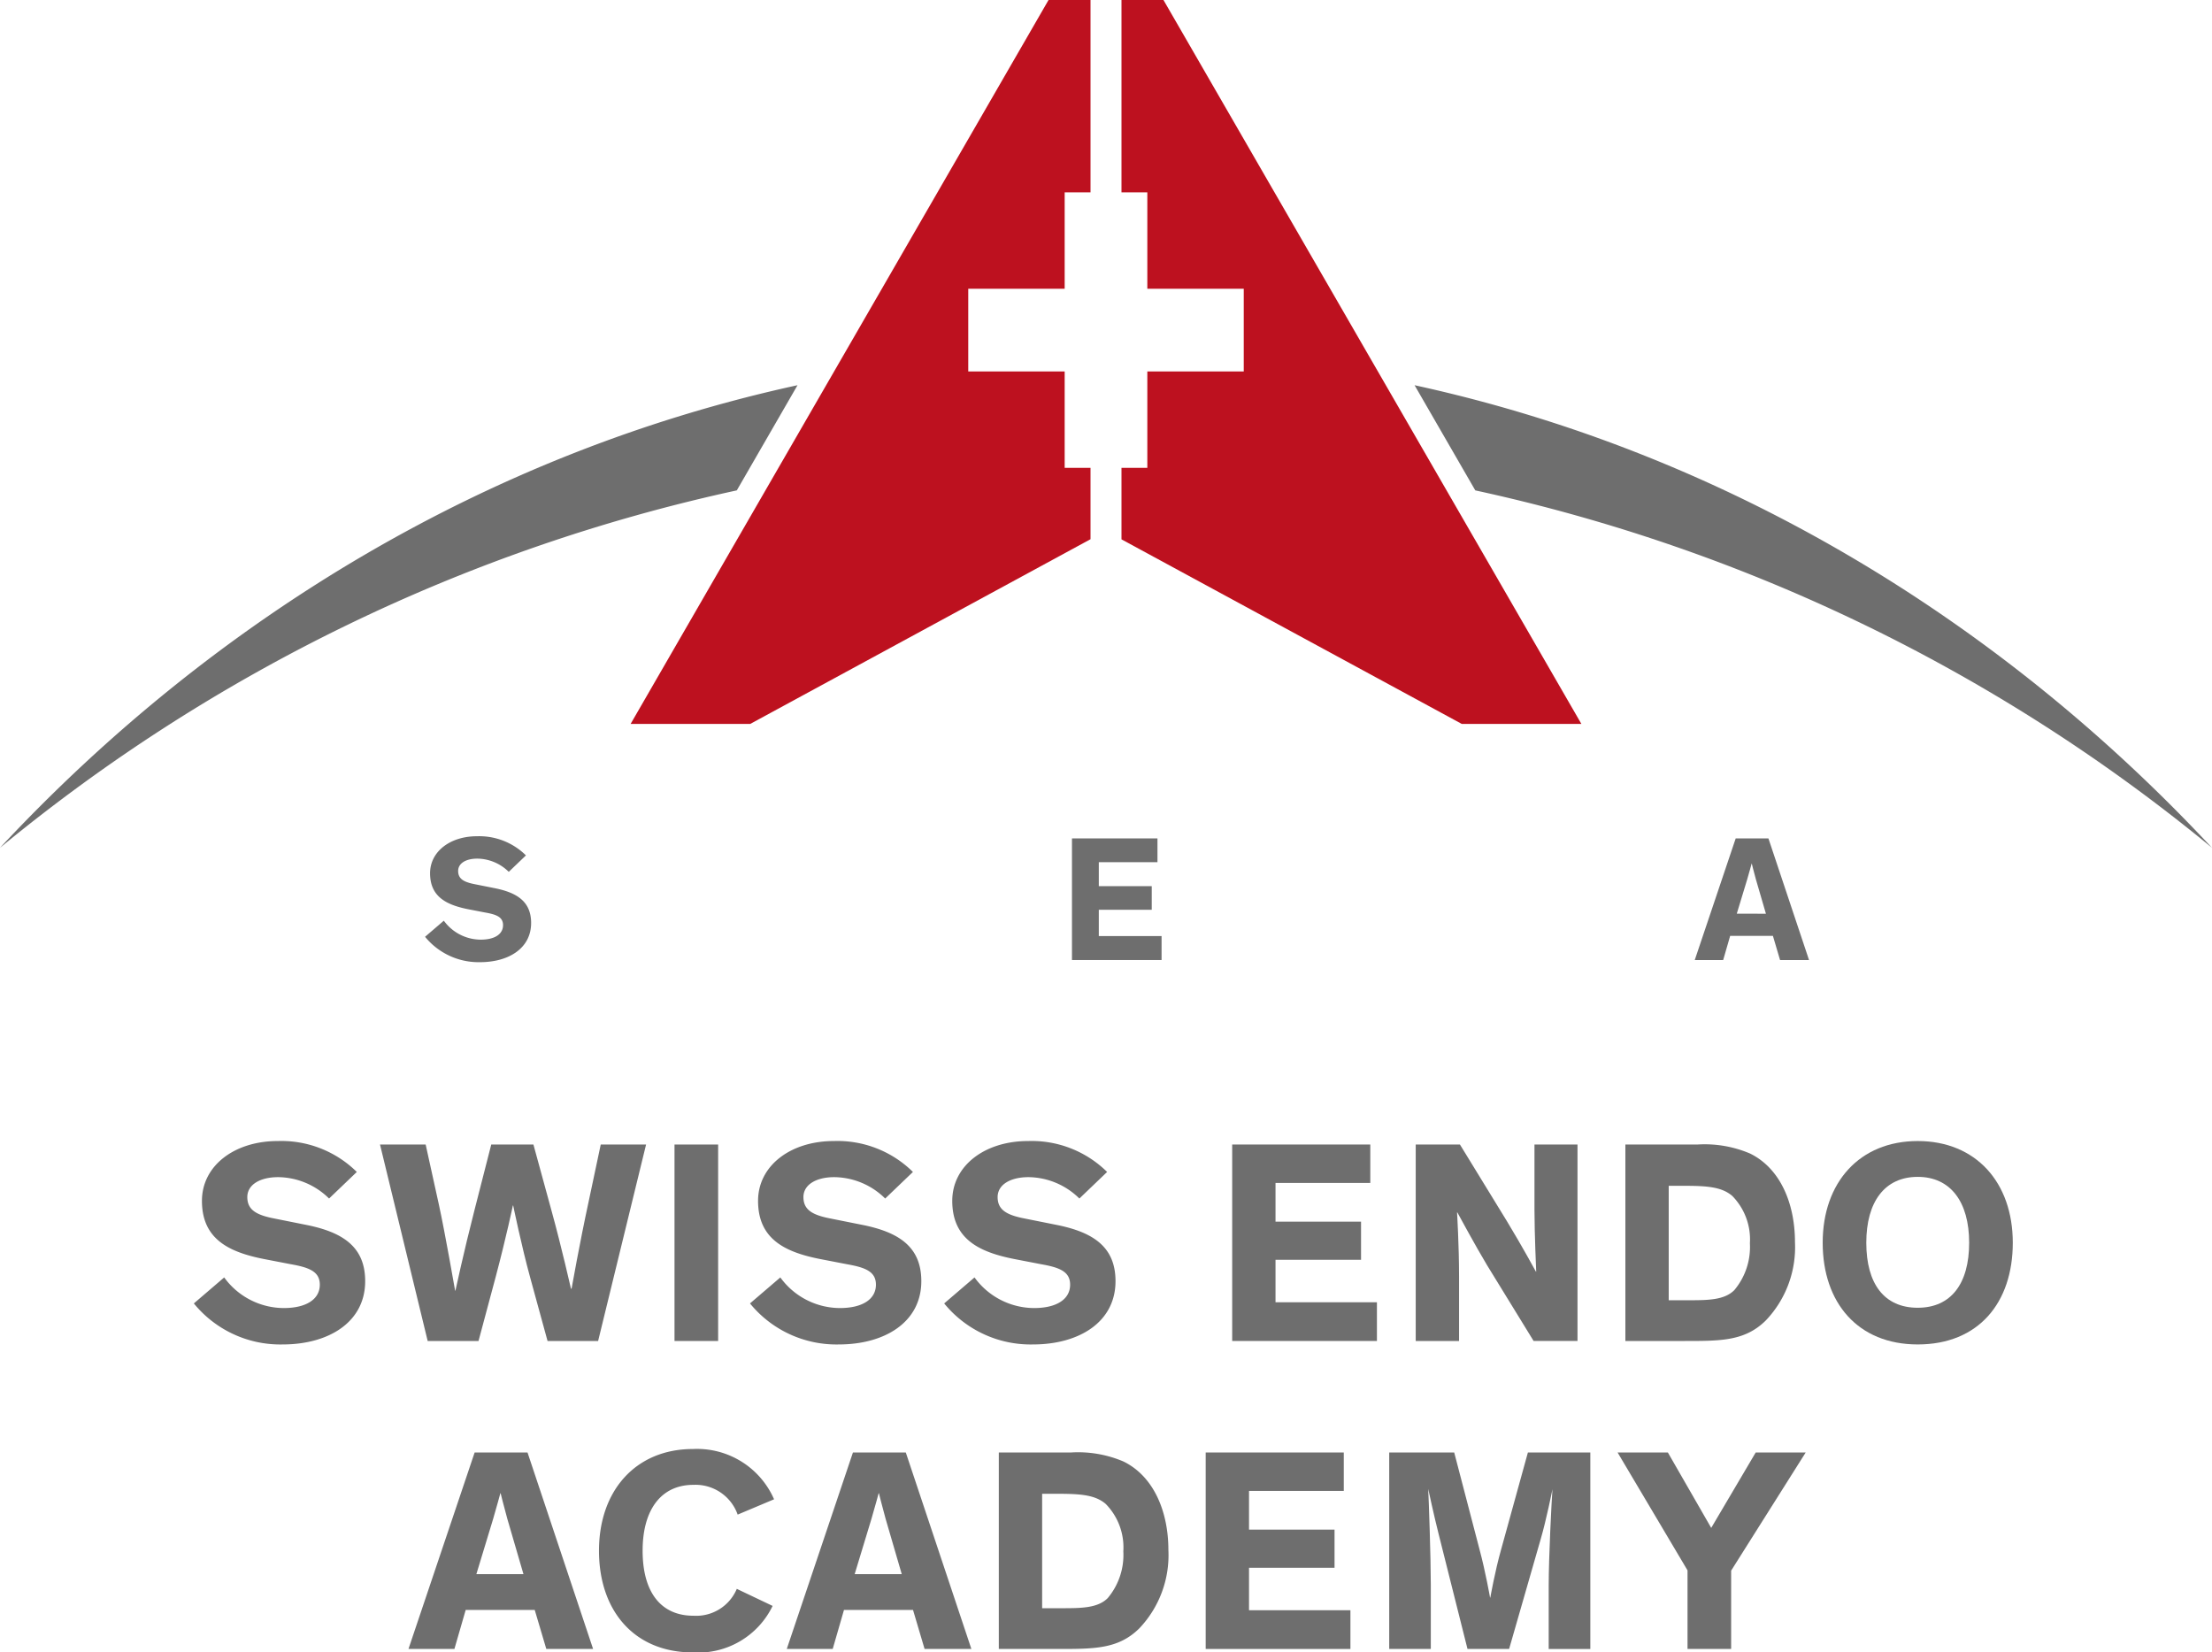 <svg id="Calque_1" data-name="Calque 1" xmlns="http://www.w3.org/2000/svg" width="200" height="149.398" viewBox="0 0 200 149.398"><defs><style>.cls-1{fill:#6e6e6e;}.cls-2{fill:#bd111f;}</style></defs><title>logo-sea</title><path class="cls-1" d="M127.9,34.828l5.49,9.509A157.125,157.125,0,0,1,200,76.651C180.478,55.722,155.618,40.867,127.9,34.828Z"/><path class="cls-1" d="M0,76.651A157.125,157.125,0,0,1,66.619,44.336l5.49-9.509C44.387,40.863,19.524,55.72,0,76.651Z"/><path class="cls-1" d="M27.665,110.739l-2.874-.575c-1.62-.314-2.43-.784-2.43-1.933,0-1.124,1.15-1.803,2.795-1.803a6.638,6.638,0,0,1,4.597,1.933l2.508-2.403a9.707,9.707,0,0,0-7.158-2.795c-3.892,0-6.844,2.221-6.844,5.408,0,3.474,2.455,4.65,5.694,5.277l2.299.444c1.619.288,2.664.627,2.664,1.855,0,1.306-1.202,2.116-3.265,2.116a6.685,6.685,0,0,1-5.381-2.769l-2.743,2.351a10.084,10.084,0,0,0,8.02,3.709c4.205,0,7.471-2.038,7.471-5.721C33.02,112.699,30.956,111.392,27.665,110.739Z"/><path class="cls-1" d="M54.317,103.478l-1.097,5.172c-.81,3.736-1.541,7.864-1.541,7.864h-.053s-.861-3.788-1.724-6.922l-1.672-6.113H44.417L42.901,109.407c-.966,3.762-1.724,7.288-1.724,7.288h-.026s-.914-5.251-1.463-7.758l-1.202-5.459h-4.127l4.31,17.763h4.597l1.567-5.851c.94-3.552,1.541-6.4,1.541-6.4h.026s.758,3.683,1.541,6.53l1.567,5.721h4.572l4.337-17.763Z"/><rect class="cls-1" x="60.986" y="103.478" width="3.945" height="17.763"/><path class="cls-1" d="M75.935,118.263a6.685,6.685,0,0,1-5.381-2.769l-2.743,2.351a10.084,10.084,0,0,0,8.02,3.709c4.205,0,7.471-2.038,7.471-5.721,0-3.134-2.064-4.441-5.355-5.094l-2.874-.575c-1.62-.314-2.43-.784-2.43-1.933,0-1.124,1.15-1.803,2.795-1.803a6.638,6.638,0,0,1,4.597,1.933l2.508-2.403a9.707,9.707,0,0,0-7.158-2.795c-3.892,0-6.844,2.221-6.844,5.408,0,3.474,2.455,4.65,5.694,5.277l2.299.444c1.619.288,2.664.627,2.664,1.855C79.199,117.453,77.998,118.263,75.935,118.263Z"/><path class="cls-1" d="M93.493,118.263a6.685,6.685,0,0,1-5.381-2.769l-2.743,2.351a10.084,10.084,0,0,0,8.02,3.709c4.205,0,7.471-2.038,7.471-5.721,0-3.134-2.064-4.441-5.355-5.094l-2.874-.575c-1.62-.314-2.43-.784-2.43-1.933,0-1.124,1.15-1.803,2.795-1.803a6.638,6.638,0,0,1,4.597,1.933l2.508-2.403a9.707,9.707,0,0,0-7.158-2.795c-3.892,0-6.844,2.221-6.844,5.408,0,3.474,2.455,4.65,5.694,5.277l2.299.444c1.619.288,2.664.627,2.664,1.855C96.758,117.453,95.556,118.263,93.493,118.263Z"/><polygon class="cls-1" points="115.327 113.9 123.06 113.9 123.06 110.452 115.327 110.452 115.327 106.952 123.896 106.952 123.896 103.477 111.409 103.477 111.409 121.241 124.496 121.241 124.496 117.74 115.327 117.74 115.327 113.9"/><path class="cls-1" d="M136.259,110.426l-4.258-6.949h-3.997v17.763h3.918v-5.825c0-2.847-.182-5.8-.182-5.8h.026s1.698,3.135,2.691,4.78l4.205,6.844h3.97V103.478h-3.891V109.407c0,2.064.156,5.565.156,5.565h-.026S137.669,112.751,136.259,110.426Z"/><path class="cls-1" d="M159.656,119.386a9.601,9.601,0,0,0,2.638-7.079c0-3.501-1.332-6.687-4.075-8.02a10.462,10.462,0,0,0-4.728-.81h-6.531v17.763H152.342C155.633,121.241,157.775,121.241,159.656,119.386Zm-8.777-12.174h1.514c2.065,0,3.319.131,4.233.915a5.608,5.608,0,0,1,1.593,4.284,6.065,6.065,0,0,1-1.41,4.232c-.888.888-2.324.914-4.128.914h-1.802Z"/><path class="cls-1" d="M173.394,103.163c-5.251,0-8.594,3.736-8.594,9.195,0,5.434,3.186,9.195,8.594,9.195,5.486,0,8.594-3.761,8.594-9.195C181.988,106.899,178.644,103.163,173.394,103.163Zm0,15.073c-3.031,0-4.651-2.168-4.651-5.878s1.672-5.956,4.651-5.956c2.951,0,4.649,2.246,4.649,5.956S176.397,118.236,173.394,118.236Z"/><path class="cls-1" d="M42.915,131.322,36.933,149.085h4.153l1.019-3.526h6.243l1.046,3.526h4.231L47.696,131.322Zm.157,10.998,1.515-4.99c.339-1.149.653-2.324.653-2.324h.025s.288,1.175.601,2.299l1.463,5.016Z"/><path class="cls-1" d="M62.7,134.247a4.043,4.043,0,0,1,3.997,2.691l3.291-1.385a7.593,7.593,0,0,0-7.34-4.545c-5.146,0-8.49,3.736-8.49,9.195,0,5.434,3.187,9.195,8.49,9.195a7.47,7.47,0,0,0,7.209-4.205l-3.239-1.542a3.981,3.981,0,0,1-3.918,2.43c-2.978,0-4.597-2.168-4.597-5.878S59.775,134.247,62.7,134.247Z"/><path class="cls-1" d="M77.119,131.322,71.137,149.085h4.153l1.019-3.526h6.243L83.597,149.085h4.231L81.899,131.322Zm.157,10.998,1.515-4.99c.339-1.149.653-2.324.653-2.324h.025s.288,1.175.601,2.299l1.463,5.016Z"/><path class="cls-1" d="M101.567,132.131a10.464,10.464,0,0,0-4.729-.81H90.308V149.085h5.381c3.291,0,5.433,0,7.315-1.854a9.602,9.602,0,0,0,2.638-7.079C105.642,136.65,104.31,133.464,101.567,132.131Zm-1.411,12.356c-.888.888-2.324.914-4.127.914H94.226V135.057h1.515c2.064,0,3.318.131,4.232.915a5.608,5.608,0,0,1,1.594,4.284A6.065,6.065,0,0,1,100.155,144.488Z"/><polygon class="cls-1" points="112.931 141.744 120.663 141.744 120.663 138.296 112.931 138.296 112.931 134.796 121.499 134.796 121.499 131.322 109.013 131.322 109.013 149.085 122.1 149.085 122.1 145.584 112.931 145.584 112.931 141.744"/><path class="cls-1" d="M135.716,140.125c-.547,1.933-.967,4.31-.967,4.31h-.025s-.419-2.377-.942-4.31l-2.298-8.803h-5.877V149.085h3.761v-5.799c0-2.403-.182-7.733-.235-8.673,0,0,.523,2.43.941,4.075l2.612,10.397H136.448l2.847-9.9c.523-1.776,1.072-4.545,1.072-4.545-.079,1.045-.34,6.165-.34,8.699v5.747h3.763V131.322h-5.644Z"/><polygon class="cls-1" points="154.721 138.14 150.802 131.322 146.256 131.322 152.579 141.979 152.579 149.085 156.522 149.085 156.522 142.006 163.263 131.322 158.743 131.322 154.721 138.14"/><path class="cls-1" d="M43.461,84.955a4.143,4.143,0,0,1-3.332-1.714l-1.697,1.455a6.241,6.241,0,0,0,4.965,2.296c2.603,0,4.625-1.261,4.625-3.542,0-1.94-1.278-2.749-3.316-3.153l-1.779-.355c-1.003-.195-1.503-.486-1.503-1.197,0-.696.711-1.116,1.73-1.116a4.111,4.111,0,0,1,2.846,1.196l1.553-1.488a6.008,6.008,0,0,0-4.431-1.731c-2.41,0-4.237,1.375-4.237,3.348,0,2.151,1.52,2.879,3.525,3.267l1.424.275c1.003.177,1.649.388,1.649,1.148C45.482,84.454,44.738,84.955,43.461,84.955Z"/><polygon class="cls-1" points="104.653 77.952 104.653 75.802 96.923 75.802 96.923 86.798 105.025 86.798 105.025 84.631 99.349 84.631 99.349 82.254 104.136 82.254 104.136 80.119 99.349 80.119 99.349 77.952 104.653 77.952"/><path class="cls-1" d="M156.935,75.802l-3.703,10.997h2.571l.631-2.183h3.866l.646,2.183h2.62L159.894,75.802Zm.097,6.808.938-3.089c.211-.711.404-1.439.404-1.439h.016s.178.728.372,1.424l.906,3.105Z"/><polygon class="cls-2" points="98.6 42.3 96.263 42.3 96.263 33.582 87.545 33.582 87.545 26.109 96.263 26.109 96.263 17.391 98.6 17.391 98.6 0 94.809 0 94.805 0 57.019 65.449 57.023 65.449 67.835 65.449 98.6 48.751 98.6 42.3"/><polygon class="cls-2" points="105.196 0 101.404 0 101.4 0 101.4 17.391 103.737 17.391 103.737 26.109 112.455 26.109 112.455 33.582 103.737 33.582 103.737 42.3 101.4 42.3 101.4 48.764 132.164 65.449 132.168 65.449 142.981 65.449 105.196 0"/></svg>
